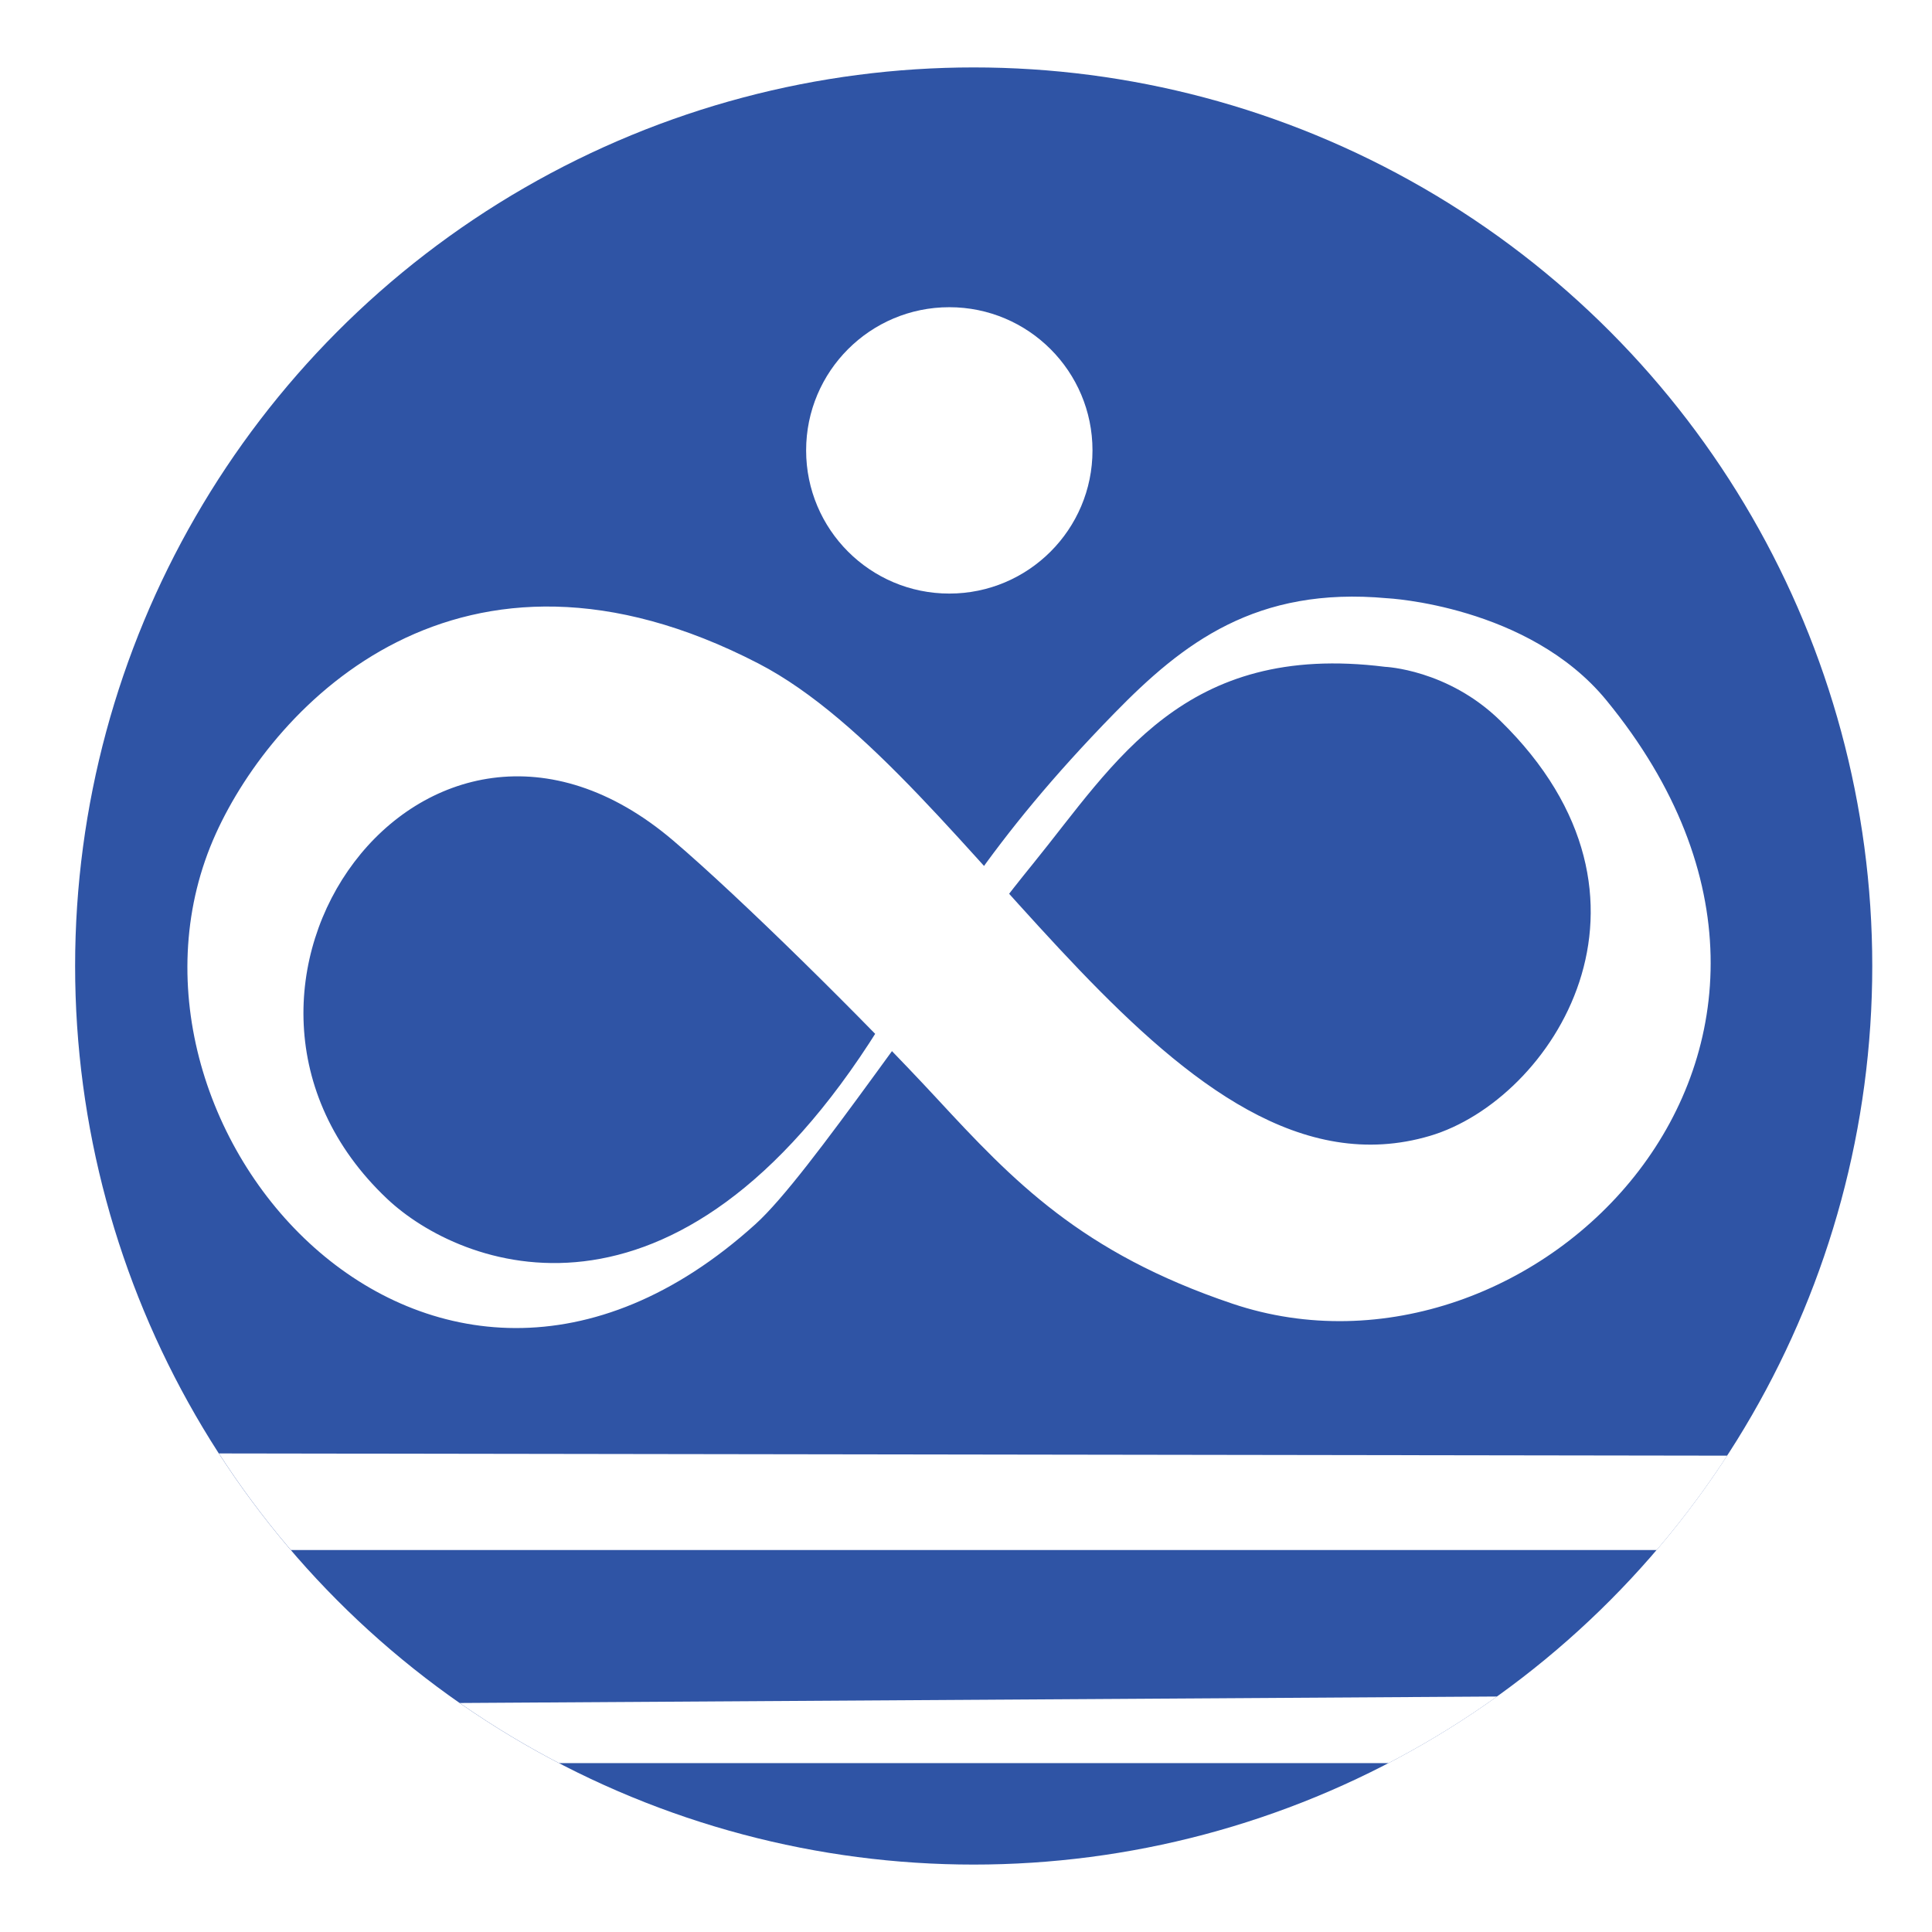 <svg xmlns="http://www.w3.org/2000/svg" xmlns:xlink="http://www.w3.org/1999/xlink" id="Layer_1" viewBox="0 0 1000 1000"><defs><style> .st0 { fill: #2f54a5; } .st1 { fill: #fff; } .st2 { fill: none; } .st3 { display: none; } .st4 { clip-path: url(#clippath); } </style><clipPath id="clippath"><circle class="st2" cx="504.02" cy="500" r="465.1"></circle></clipPath></defs><image class="st3" width="400" height="400" transform="translate(-59.74 -37.41) scale(2.73)"></image><circle class="st0" cx="503.98" cy="500" r="465.1"></circle><circle class="st1" cx="491.36" cy="233.12" r="74.11"></circle><path class="st1" d="M717.99,309.64s73.19,3.69,113.48,52.83c147.73,180.21-38.21,364.66-193.55,312.32-78.37-26.41-113.65-63.69-153.07-106.29-37.26-40.27-101.89-104.05-136.43-133.45-128.52-109.42-262.31,77.43-148.08,185.42,37.64,35.59,149.21,80.17,254.53-88.31,32.5-52,56.97-96.52,122.1-163.17,35.33-36.16,73.18-65.59,141.03-59.34l-1.14,35.49c-104.19-13.06-139.76,49.73-182.1,101.84-54.41,66.97-115.24,160.87-143.74,186.65-168.65,152.52-347.12-52.75-279.24-202.26,30.38-66.92,126.07-168,280.82-87.93,111.99,57.95,215.23,283.66,347.55,244.48,62.87-18.62,131.18-122.28,36.34-214.95-27.19-26.56-59.63-27.83-59.63-27.83l1.14-35.49Z"></path><g class="st4"><g><path class="st1" d="M202.29,881.68s19.41,13.59,28.85,19.31c9.44,5.72,19.68,11.61,19.68,11.61h493.75s13.7-7.7,22.58-13.42,31.05-21.21,31.05-21.21l-595.91,3.72Z"></path><path class="st1" d="M74.13,752.25s9.11,15.29,17.61,26.57,18.85,23.48,18.85,23.48h769.44s7.18-7.11,20.93-26.88c13.75-19.77,14.21-21.94,14.21-21.94l-841.04-1.24Z"></path></g></g></svg>